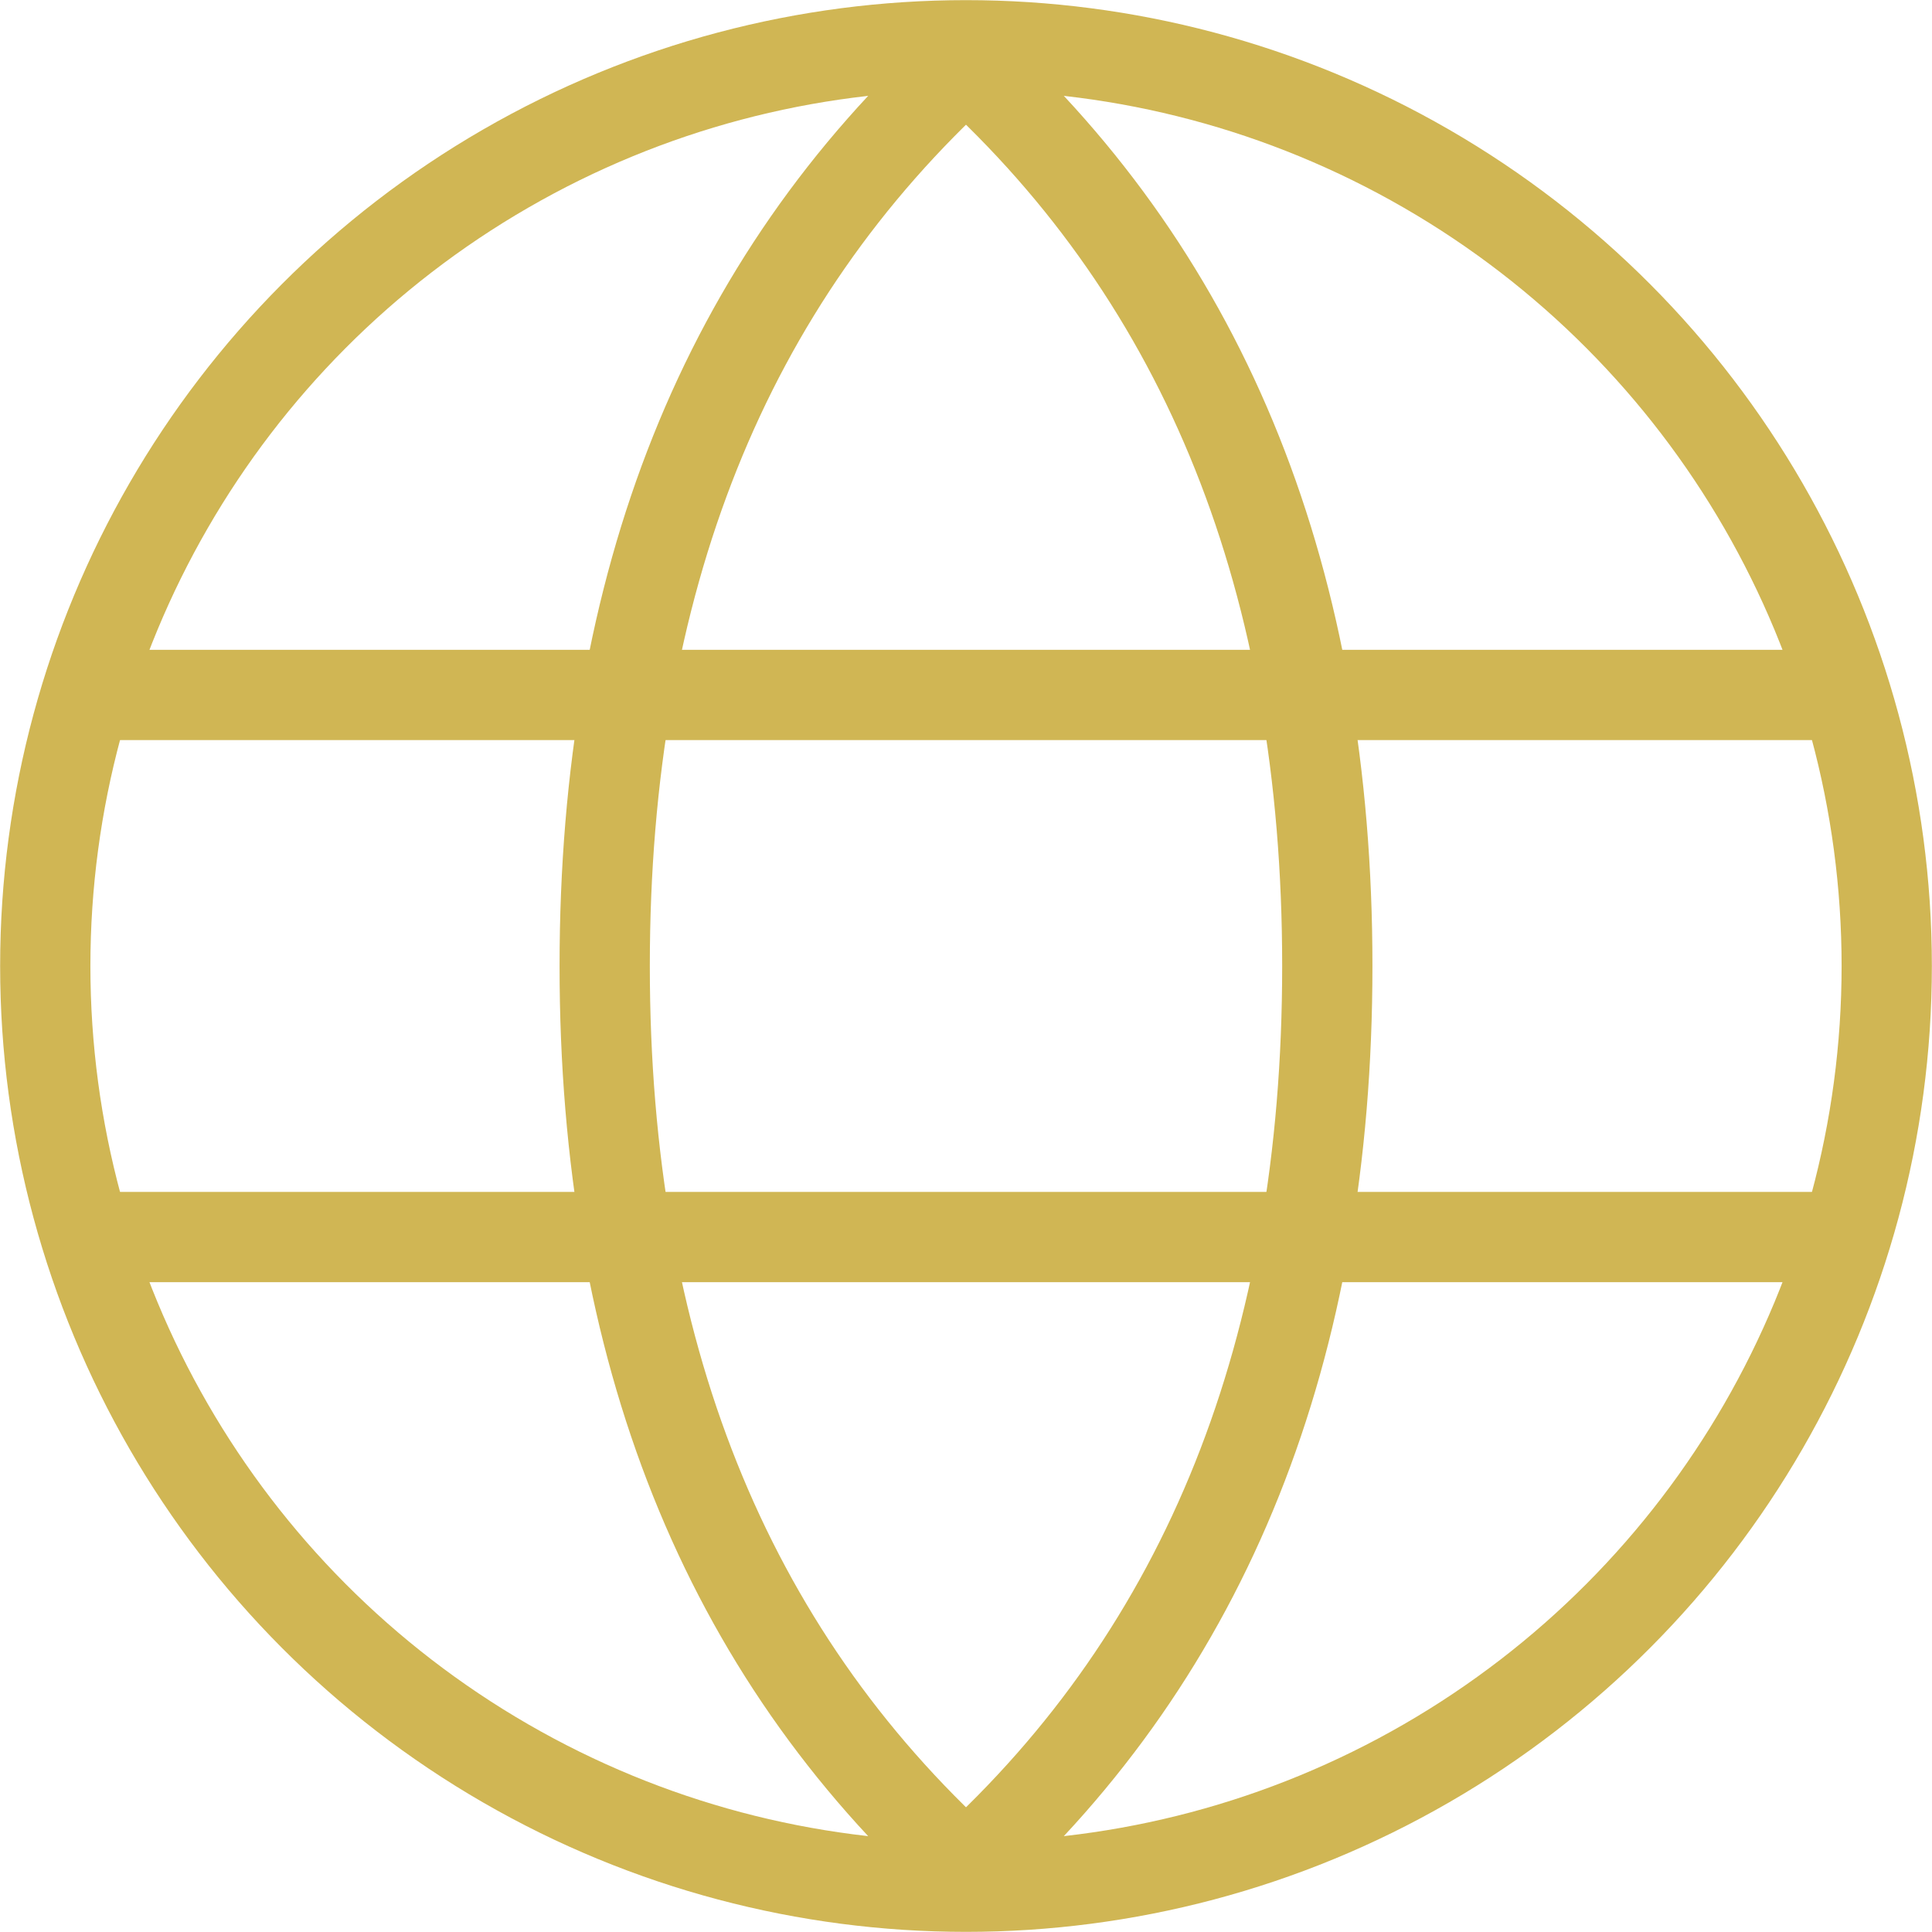 <?xml version="1.0" encoding="UTF-8"?>
<svg xmlns="http://www.w3.org/2000/svg" version="1.1" viewBox="0 0 712.8 712.8">
  <defs>
    <style>
      .cls-1 {
        stroke-linecap: round;
      }

      .cls-1, .cls-2 {
        fill: none;
        stroke: #d0b654;
        stroke-miterlimit: 133.3;
        stroke-width: 33.3px;
      }

      .cls-2 {
        stroke-linecap: square;
      }
    </style>
  </defs>
  <!-- Generator: Adobe Illustrator 28.7.1, SVG Export Plug-In . SVG Version: 1.2.0 Build 142)  -->
  <g>
    <g id="Layer_1">
      <g id="Layer_1-2" data-name="Layer_1">
        <circle class="cls-2" cx="356.4" cy="356.4" r="339.7"/>
        <path class="cls-1" d="M356.4,689.7c88.9-80.8,133.3-191.9,133.3-333.3S445.3,103.9,356.4,23.1c-88.9,80.8-133.3,191.9-133.3,333.3s44.4,252.5,133.3,333.3h0Z"/>
        <path class="cls-1" d="M39.7,256.4h633.3M39.7,456.4h633.3"/>
      </g>
    </g>
  </g>
</svg>
